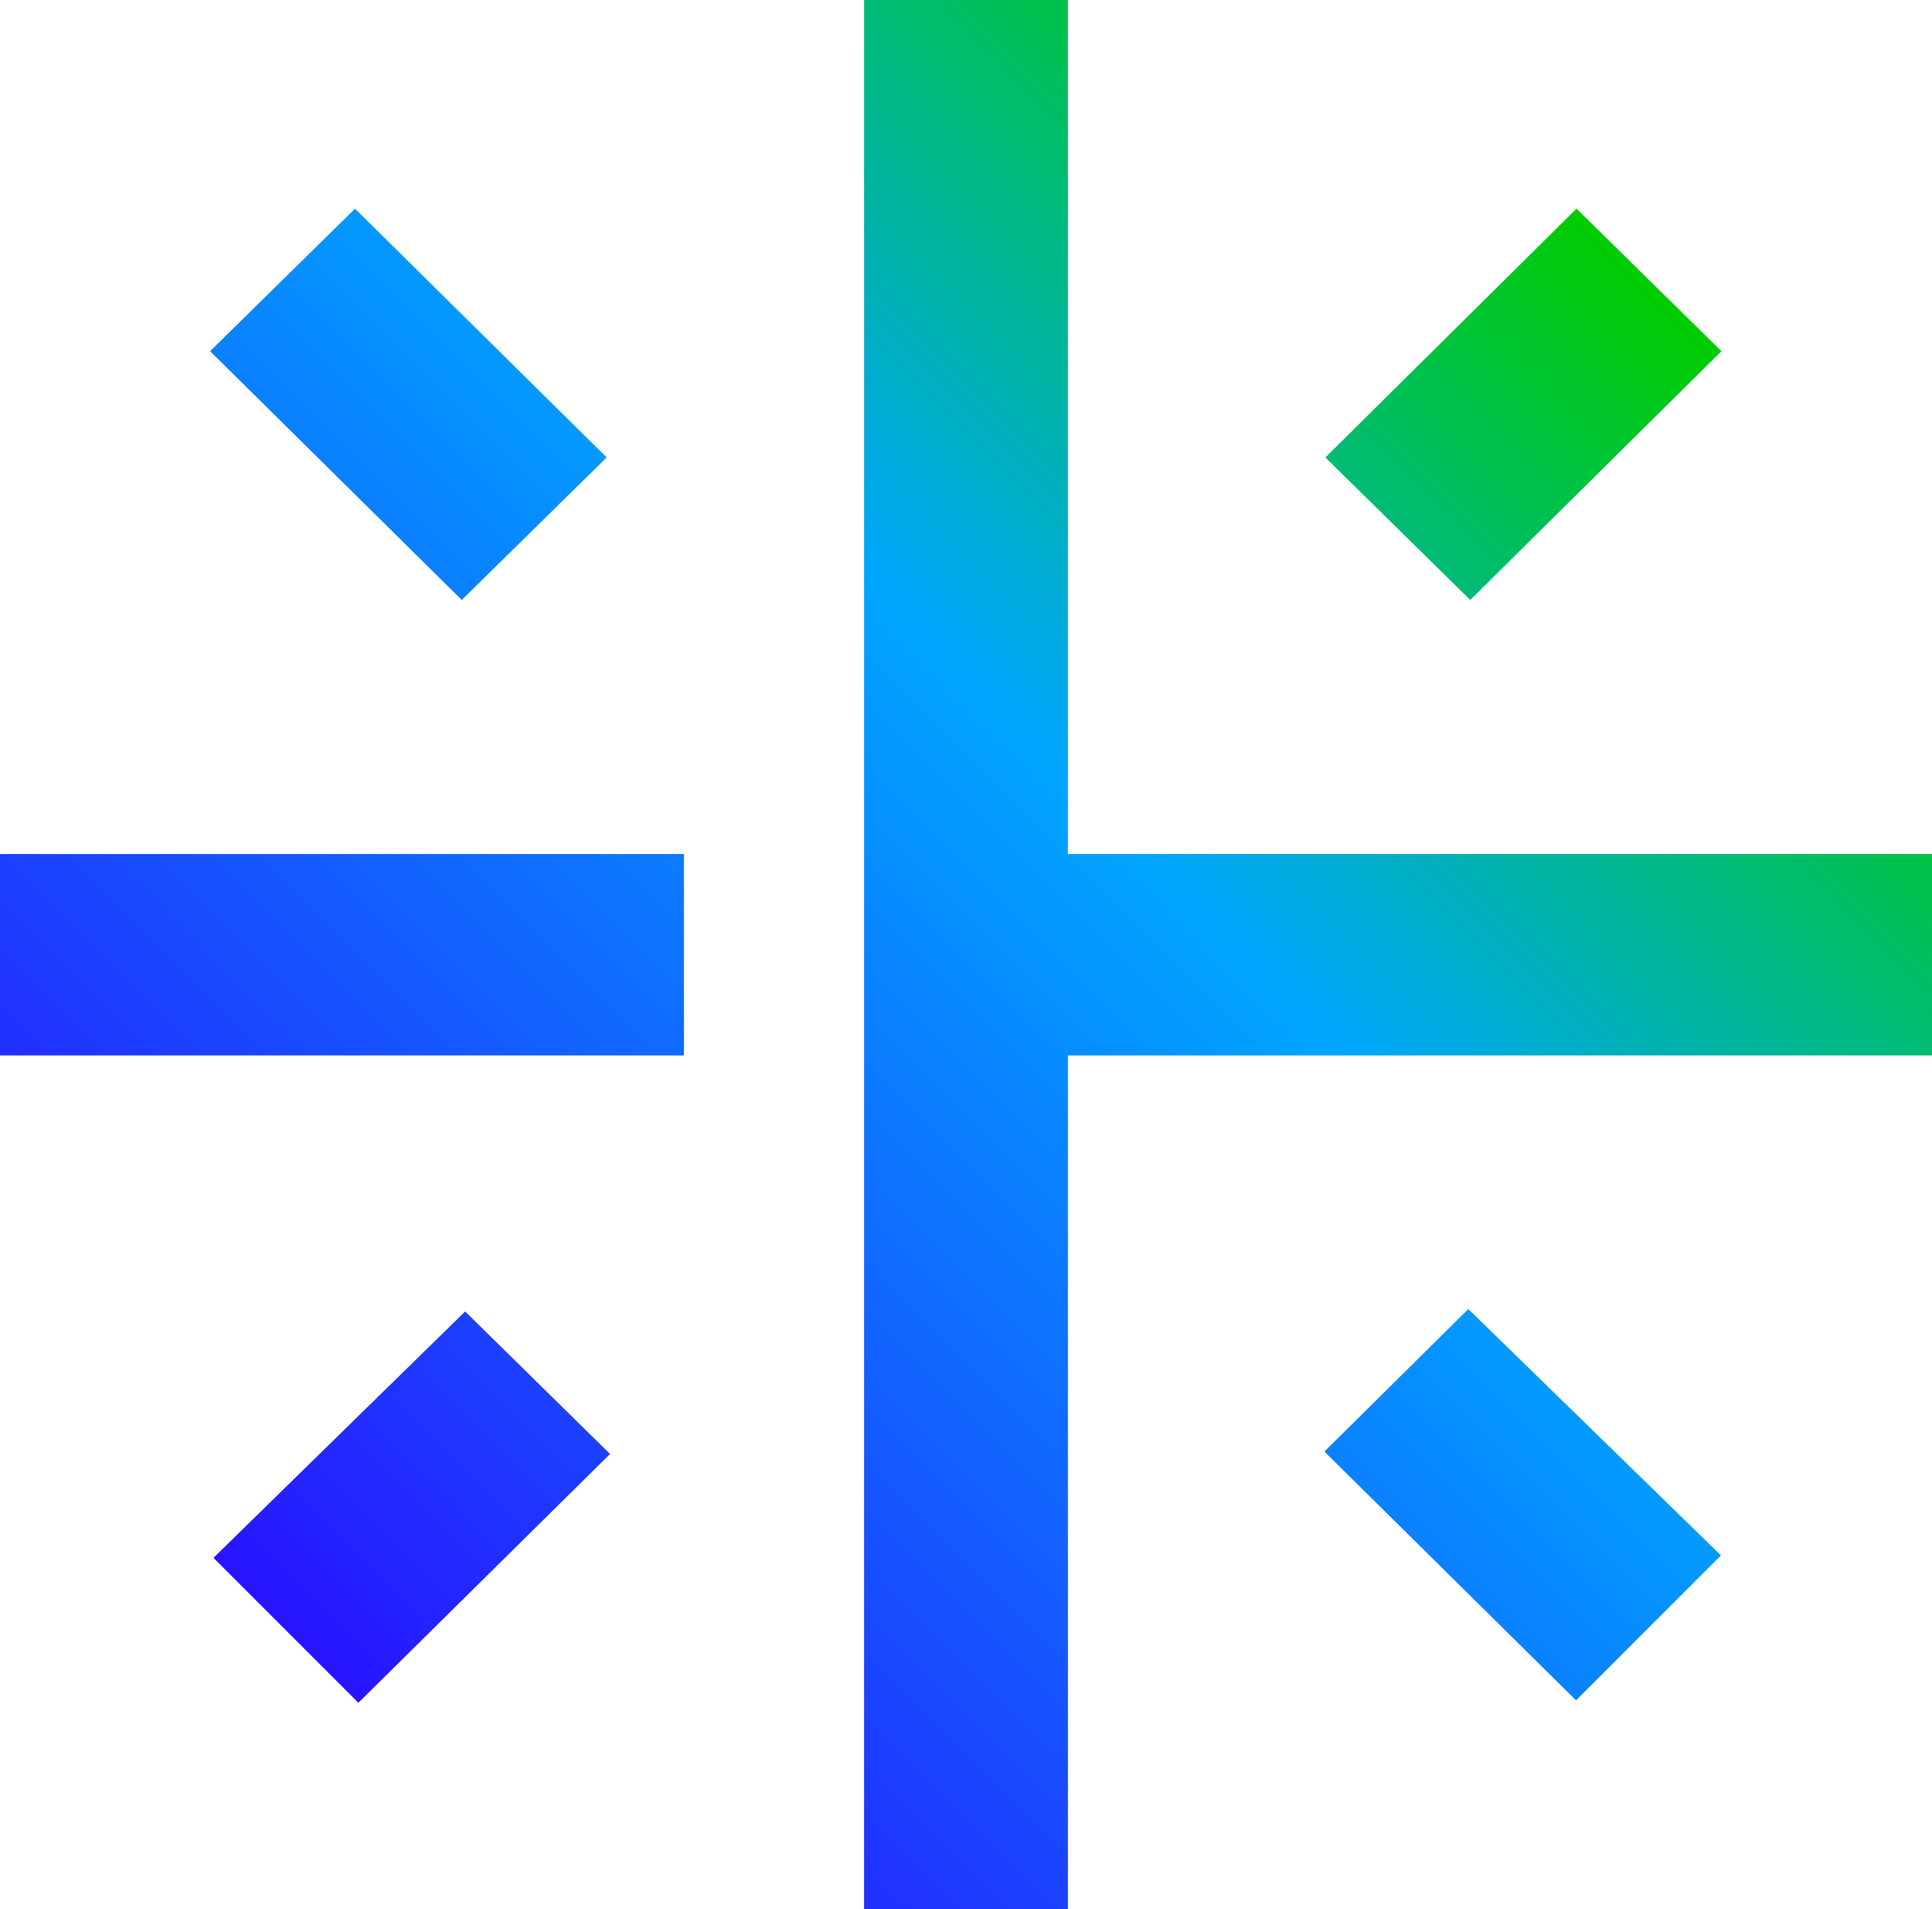 <svg xmlns="http://www.w3.org/2000/svg" xmlns:xlink="http://www.w3.org/1999/xlink" viewBox="0 0 40 39.52"><defs><style>.Graphic-Style{fill:url(#linear-gradient);}</style><linearGradient id="linear-gradient" x1="34.06" y1="5.69" x2="5.94" y2="33.81" gradientUnits="userSpaceOnUse"><stop offset="0" stop-color="#00cd00"></stop><stop offset="0.4" stop-color="#00a5ff"></stop><stop offset="1" stop-color="#2814ff"></stop></linearGradient></defs><g id="Layer_2" data-name="Layer 2"><g id="Layer_1-2" data-name="Layer 1"><path class="Graphic-Style" d="M0,17.68H14.16v4.17H0Zm22.11,0V0H17.89V39.52h4.22V21.85H40V17.68ZM12.56,9.47,7.35,4.32l-3,2.95,5.21,5.15Zm23.08-2.2-3-2.95L27.44,9.47l3,2.95ZM27.42,30.05l5.21,5.15,3-3L30.4,27.1Zm-23,2.2,3,3,5.21-5.15-3-2.95Z"></path></g></g></svg>